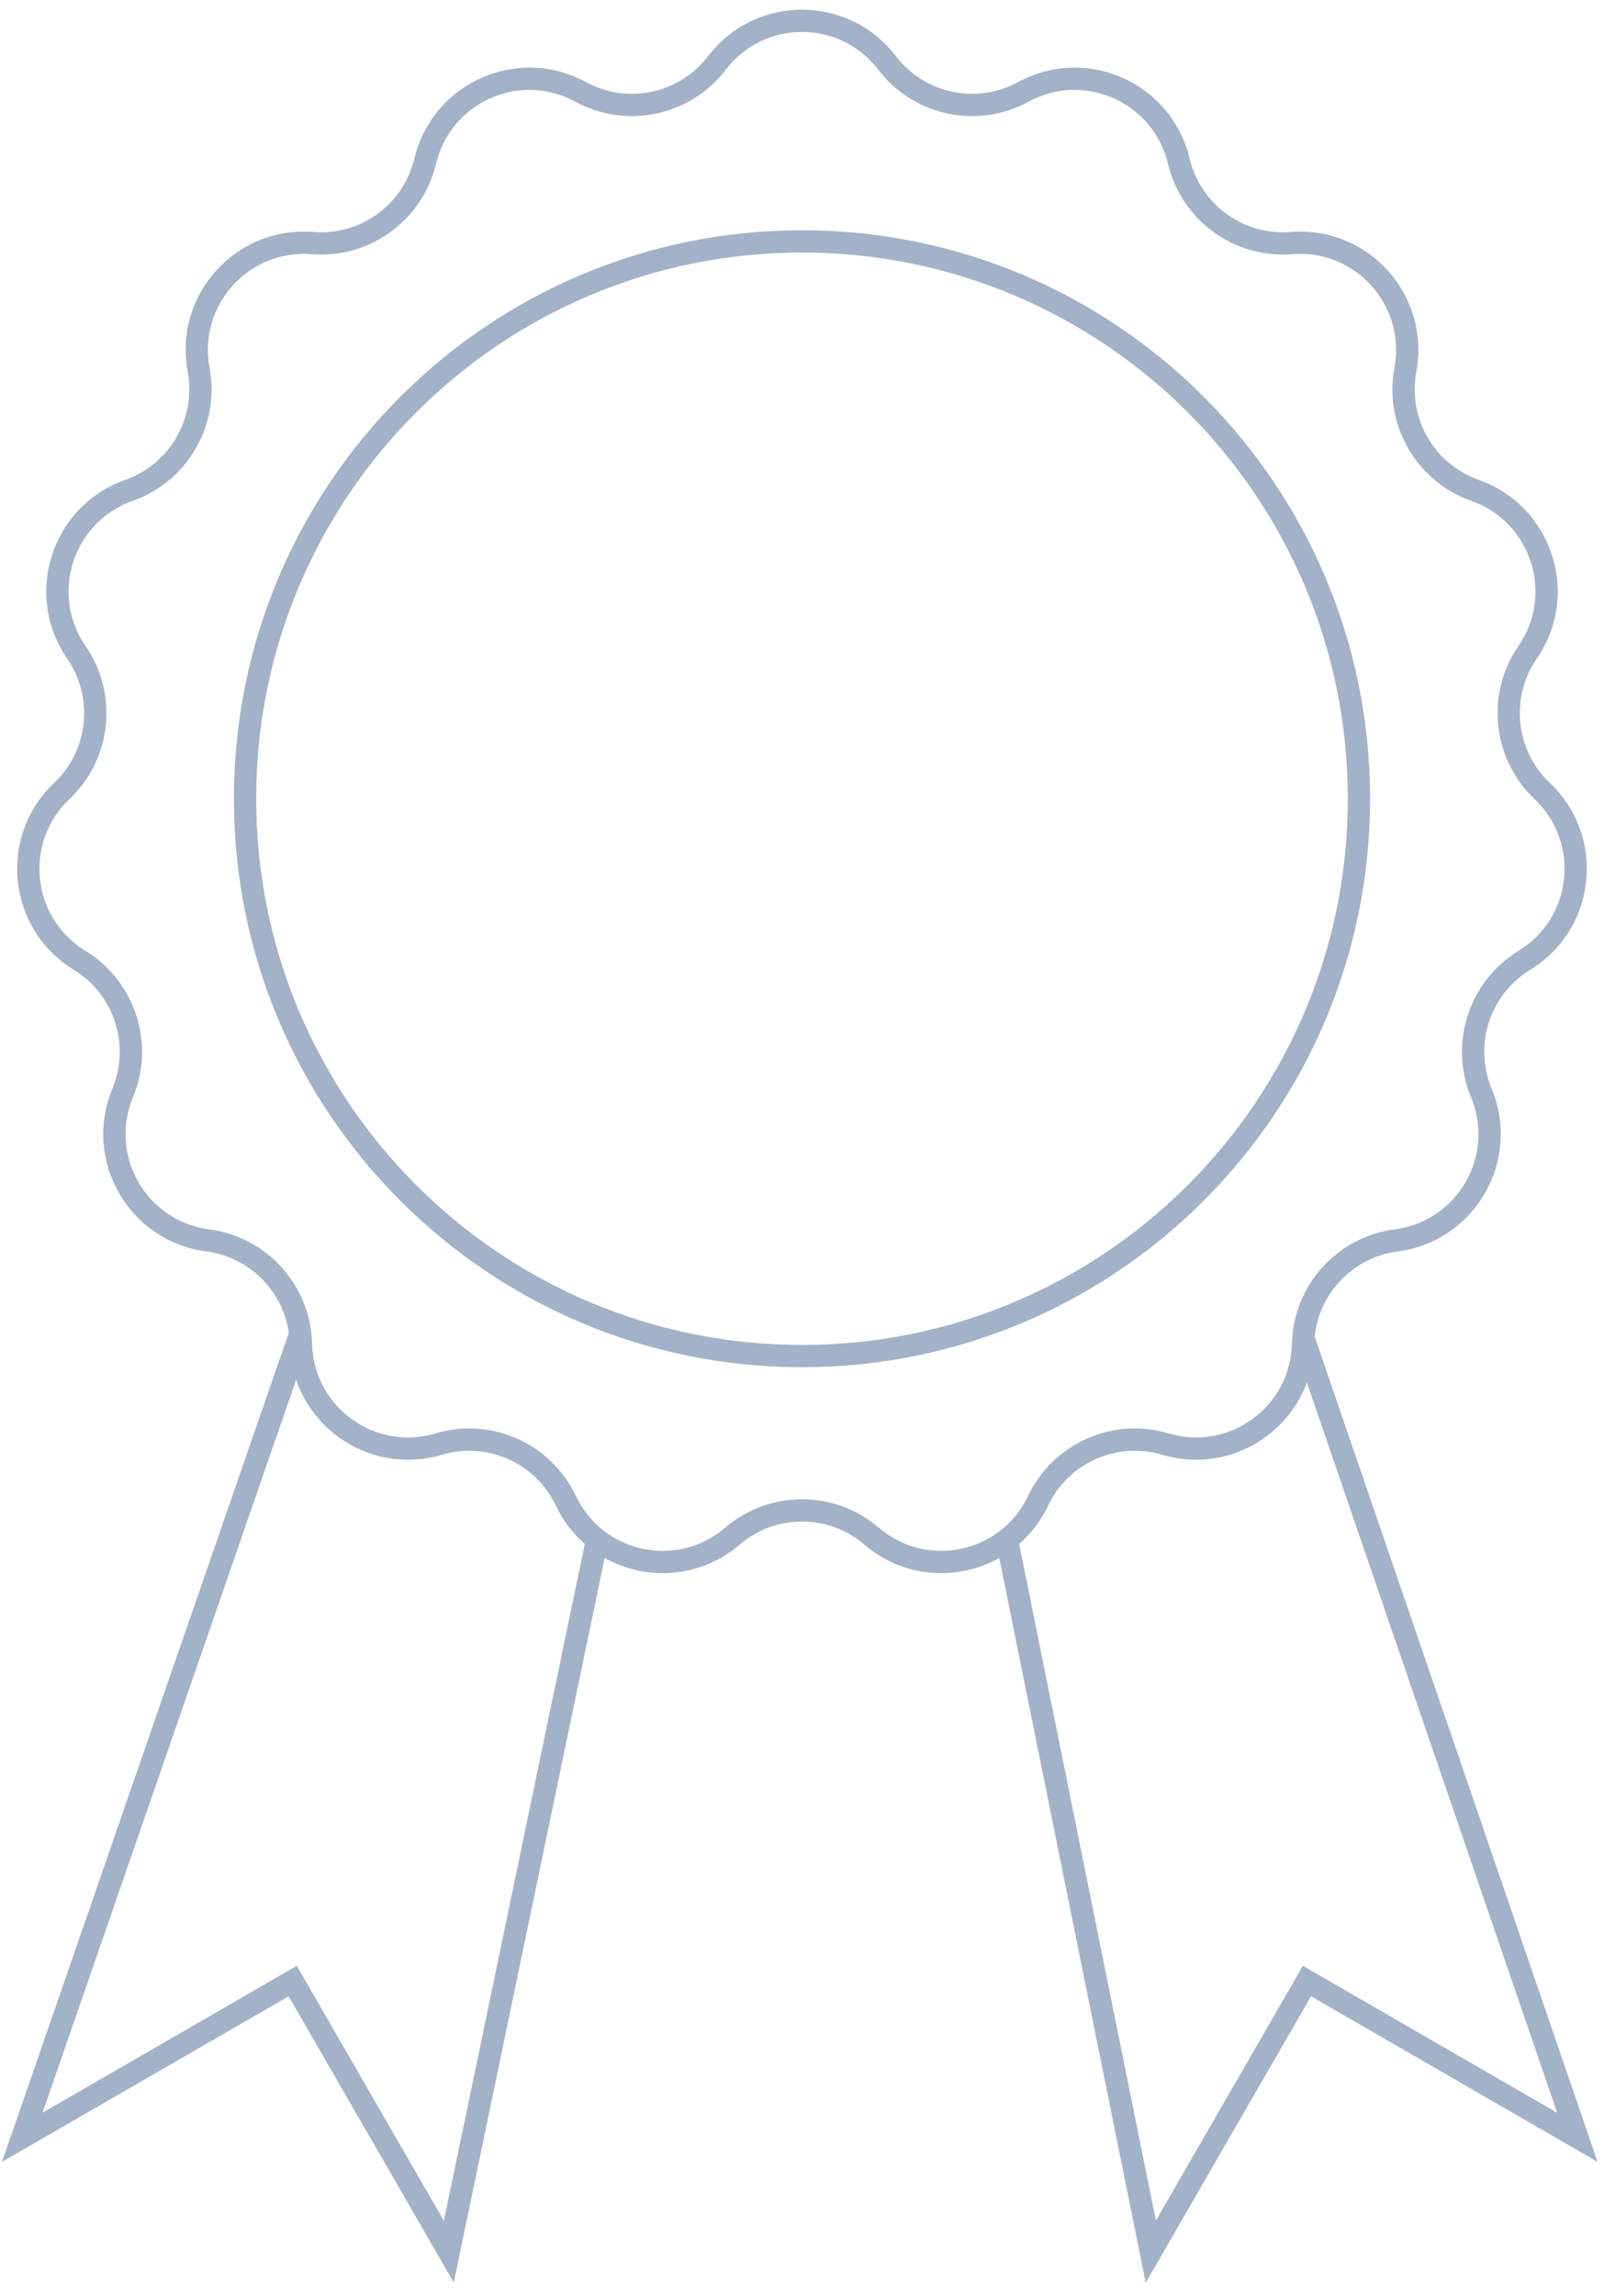<?xml version="1.0" encoding="UTF-8"?> <svg xmlns="http://www.w3.org/2000/svg" width="72" height="103" viewBox="0 0 72 103" fill="none"><path d="M13.476 59.828L1 95.87L13.139 88.861L20.147 101L26.801 69.063M58.505 60.012L70.804 95.87L58.666 88.861L51.657 101L45.199 69.063M61 35.828C61 49.635 49.807 60.828 36 60.828C22.193 60.828 11 49.635 11 35.828C11 22.021 22.193 10.828 36 10.828C49.807 10.828 61 22.021 61 35.828ZM26.063 4.121C28.144 5.256 30.742 4.704 32.182 2.821C34.106 0.305 37.894 0.305 39.818 2.821C41.258 4.704 43.856 5.256 45.937 4.121C48.718 2.606 52.179 4.147 52.913 7.228C53.463 9.533 55.612 11.094 57.974 10.904C61.131 10.651 63.666 13.466 63.084 16.58C62.648 18.91 63.976 21.209 66.212 21.997C69.199 23.049 70.37 26.653 68.572 29.26C67.226 31.211 67.504 33.852 69.226 35.481C71.526 37.657 71.13 41.425 68.427 43.076C66.404 44.311 65.584 46.837 66.494 49.025C67.711 51.949 65.817 55.23 62.676 55.639C60.325 55.944 58.549 57.918 58.49 60.287C58.413 63.454 55.347 65.68 52.312 64.776C50.041 64.099 47.614 65.179 46.597 67.32C45.239 70.181 41.533 70.969 39.128 68.908C37.328 67.366 34.672 67.366 32.872 68.908C30.467 70.969 26.761 70.181 25.402 67.32C24.385 65.179 21.959 64.099 19.688 64.776C16.653 65.68 13.588 63.454 13.51 60.287C13.451 57.918 11.675 55.944 9.324 55.639C6.183 55.23 4.289 51.949 5.506 49.025C6.416 46.837 5.596 44.311 3.573 43.076C0.87 41.425 0.473 37.657 2.774 35.481C4.496 33.852 4.774 31.211 3.428 29.26C1.63 26.653 2.801 23.049 5.788 21.997C8.024 21.209 9.351 18.91 8.916 16.58C8.334 13.466 10.869 10.651 14.026 10.904C16.388 11.094 18.537 9.533 19.087 7.228C19.821 4.147 23.282 2.606 26.063 4.121Z" stroke="#A2B2C8"></path></svg> 
